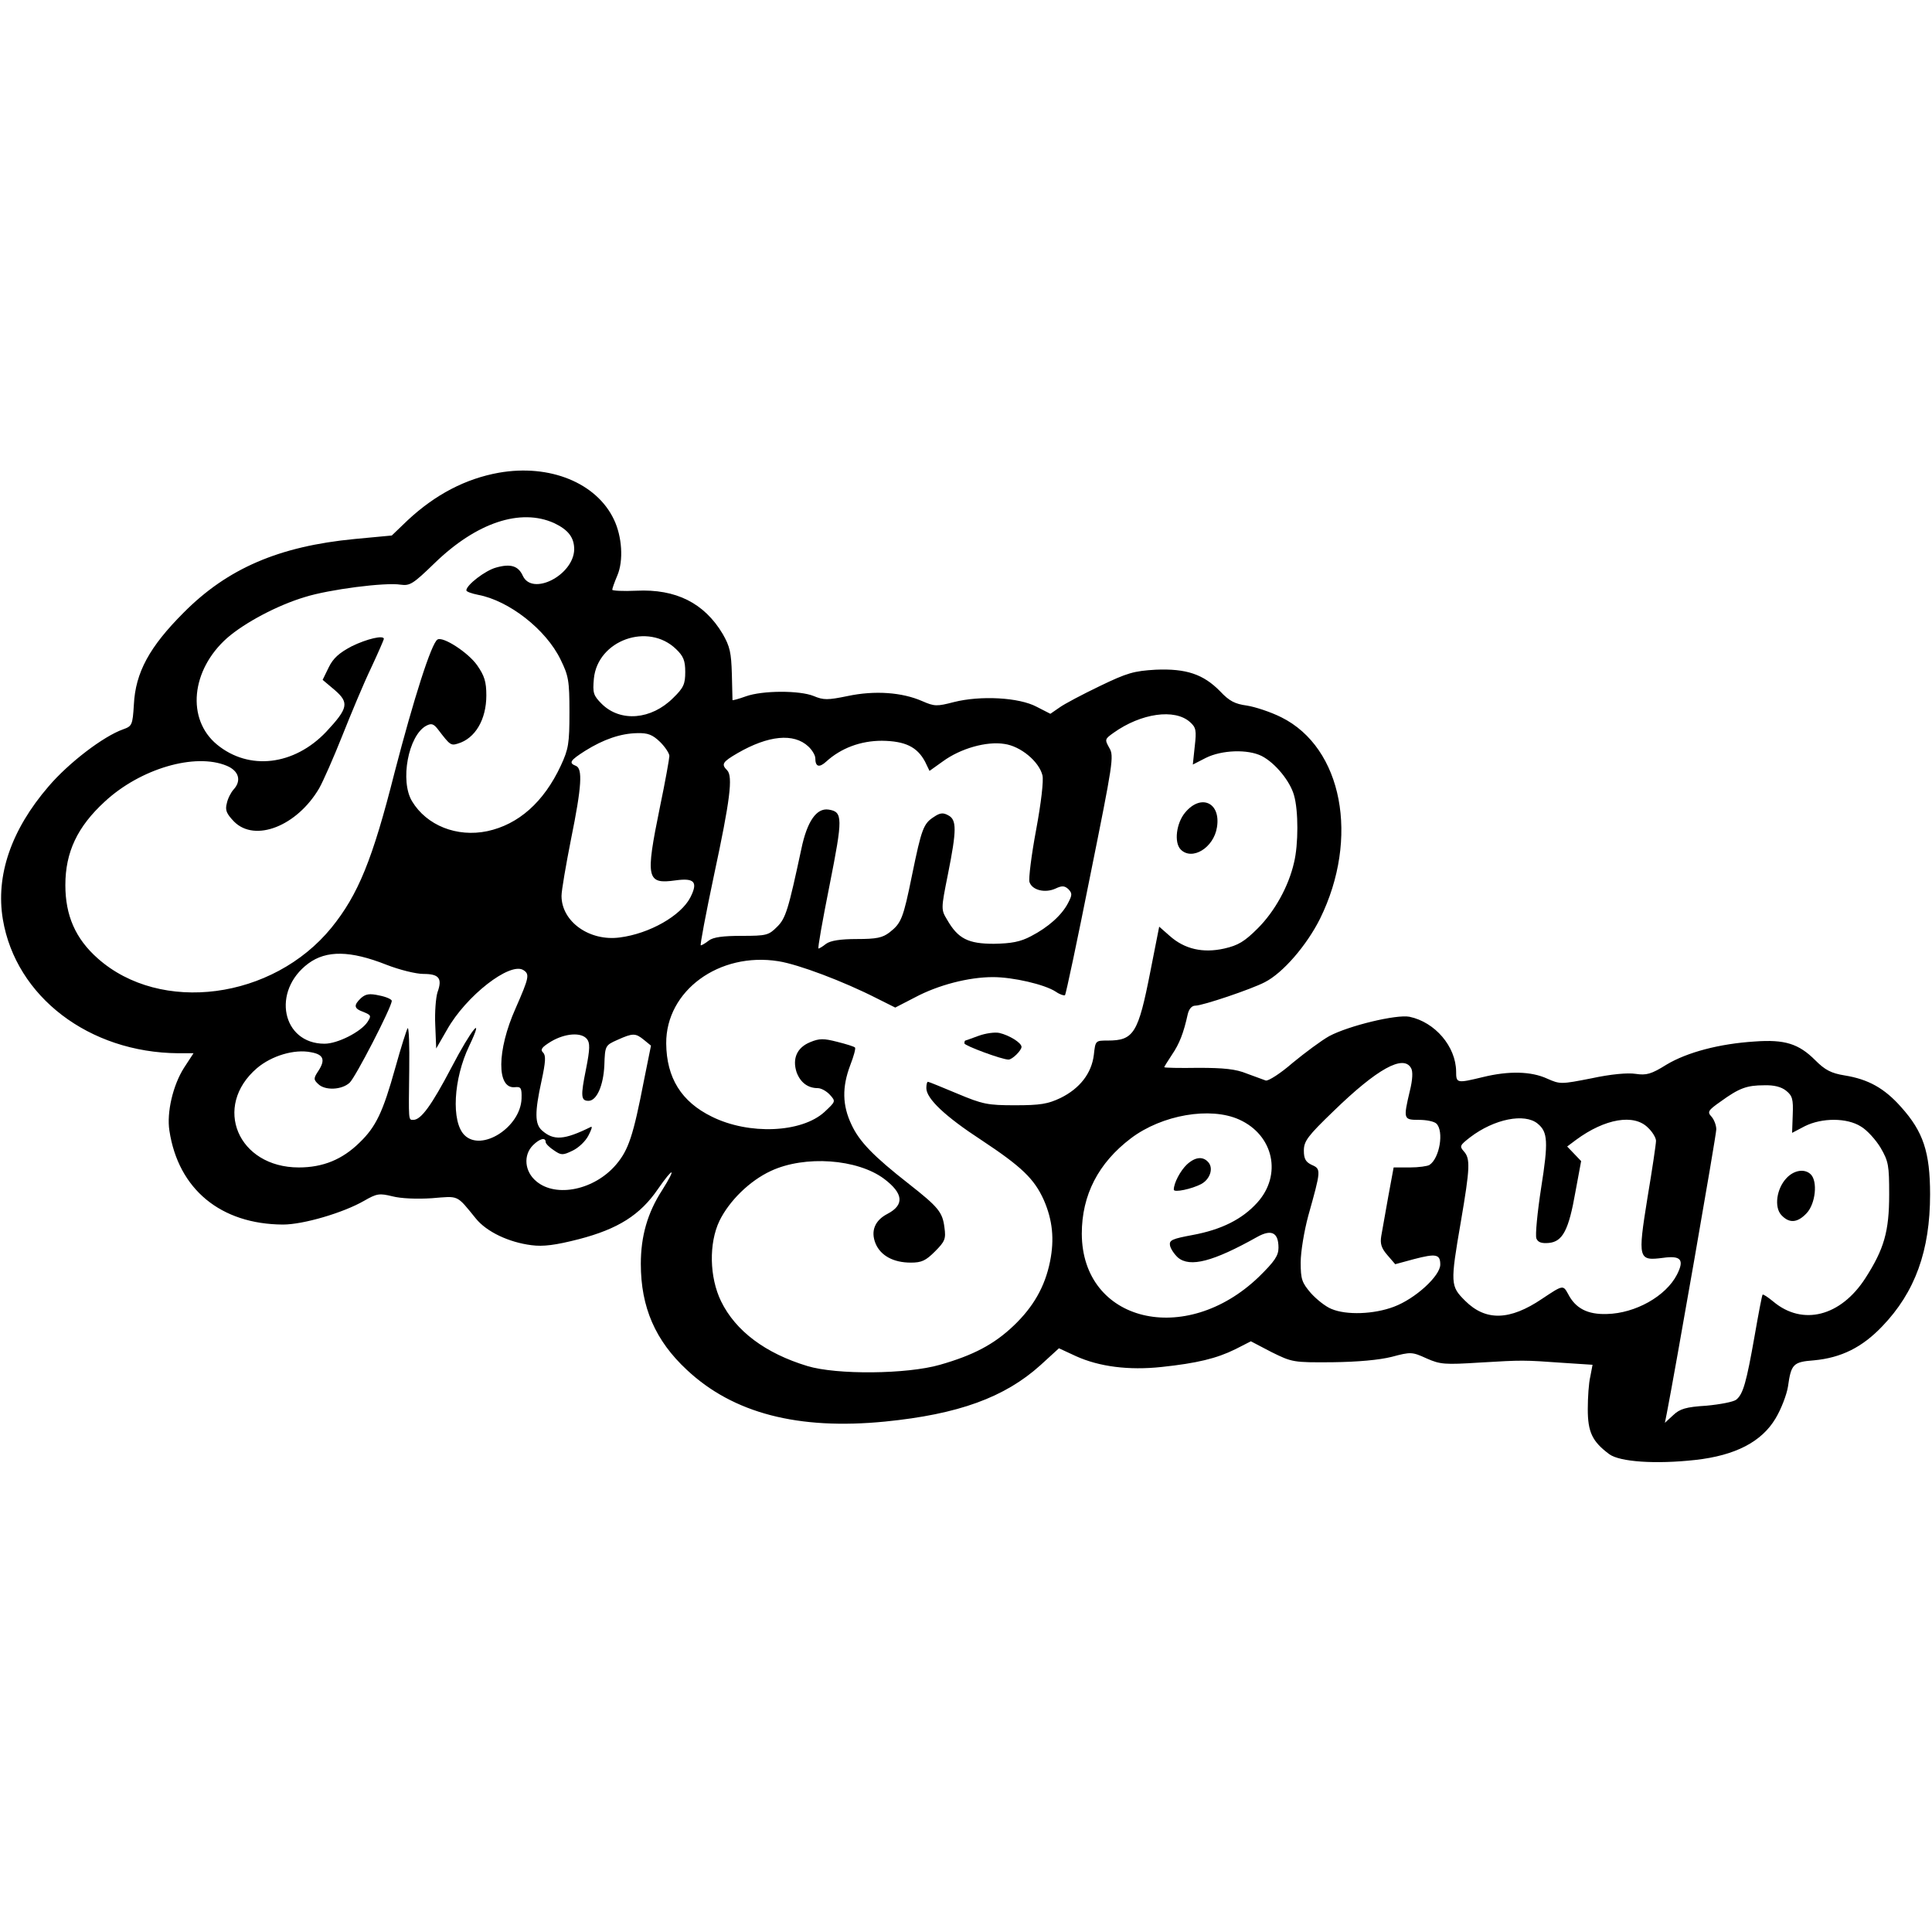 <?xml version="1.0" standalone="no"?>
<!DOCTYPE svg PUBLIC "-//W3C//DTD SVG 20010904//EN"
 "http://www.w3.org/TR/2001/REC-SVG-20010904/DTD/svg10.dtd">
<svg version="1.0" xmlns="http://www.w3.org/2000/svg"
 width="609pt" height="609pt" viewBox="0 0 609 609"
 preserveAspectRatio="xMidYMid meet">
<g transform="translate(0,609) scale(0.1,-0.1)"
fill="#000000" stroke="none">
<path d="M1573 4600 c-106 -19 -201 -69 -288 -150 l-50 -48 -117 -11 c-239
-23 -401 -93 -539 -232 -108 -108 -152 -189 -157 -290 -4 -65 -6 -68 -34 -78
-62 -22 -171 -105 -235 -180 -118 -137 -167 -281 -144 -419 41 -244 272 -420
553 -422 l48 0 -30 -46 c-35 -55 -55 -141 -46 -198 28 -185 162 -295 358 -296
64 0 190 37 256 75 40 23 48 24 89 14 27 -7 77 -9 124 -6 87 7 77 12 139 -64
34 -42 104 -75 175 -84 37 -5 76 0 150 19 123 32 193 76 249 158 50 72 59 69
13 -4 -46 -71 -67 -145 -67 -232 0 -137 46 -242 145 -334 146 -137 351 -190
625 -163 231 23 377 76 490 178 l58 53 54 -25 c73 -33 166 -45 269 -34 113 12
174 27 233 56 l49 25 65 -34 c65 -32 68 -33 192 -32 80 1 147 7 187 17 60 16
64 16 110 -5 43 -19 57 -20 168 -13 136 8 136 8 263 -1 l92 -6 -7 -37 c-5 -20
-8 -66 -8 -103 0 -72 14 -102 68 -142 33 -24 145 -32 271 -18 126 14 209 57
253 131 18 30 35 75 39 100 10 71 16 78 82 83 86 8 152 41 215 107 104 108
151 239 151 416 0 134 -22 198 -91 275 -53 60 -104 88 -178 100 -43 7 -62 17
-93 48 -52 52 -96 66 -191 59 -111 -7 -213 -34 -278 -73 -48 -30 -63 -34 -97
-29 -25 4 -79 -1 -139 -14 -97 -19 -99 -19 -140 -1 -50 23 -120 25 -202 5 -83
-20 -85 -20 -85 18 -1 78 -66 155 -147 172 -41 8 -191 -28 -253 -61 -25 -14
-76 -52 -115 -84 -39 -34 -77 -58 -85 -56 -8 3 -35 13 -60 22 -34 14 -72 18
-152 18 -60 -1 -108 0 -108 2 0 2 11 19 24 39 24 35 37 69 50 128 4 17 13 27
24 27 23 0 177 52 219 74 57 29 132 116 174 200 125 254 71 539 -122 635 -34
17 -83 33 -109 37 -37 5 -55 14 -84 45 -53 54 -107 72 -203 68 -69 -4 -90 -10
-177 -52 -54 -26 -111 -56 -126 -67 l-29 -20 -43 22 c-56 30 -178 36 -261 15
-54 -14 -61 -14 -100 3 -64 28 -150 34 -235 16 -63 -13 -76 -13 -107 0 -44 18
-161 18 -214 -1 -22 -8 -41 -13 -42 -12 0 1 -1 38 -2 82 -2 68 -6 87 -29 127
-58 97 -147 142 -272 136 -42 -2 -76 0 -76 3 0 4 7 24 16 45 20 47 15 123 -11
177 -55 115 -202 175 -362 147z m174 -159 c44 -21 63 -45 63 -83 -2 -81 -132
-148 -162 -83 -14 31 -38 39 -84 26 -34 -9 -94 -55 -94 -72 0 -4 17 -10 37
-14 97 -18 214 -109 260 -204 25 -51 28 -66 28 -166 0 -99 -3 -116 -27 -168
-54 -116 -134 -186 -232 -207 -96 -20 -191 18 -237 94 -39 64 -12 207 44 238
17 9 24 7 39 -13 36 -47 39 -50 61 -43 55 16 90 76 90 152 0 43 -6 62 -29 95
-28 40 -108 92 -125 81 -19 -11 -75 -187 -135 -418 -70 -277 -115 -386 -199
-490 -185 -227 -539 -273 -737 -97 -70 62 -102 135 -102 231 0 104 38 184 124
263 112 104 285 155 385 113 38 -16 47 -47 21 -75 -8 -9 -18 -28 -21 -43 -6
-22 -1 -33 23 -58 66 -66 198 -14 268 105 13 23 46 98 73 166 27 68 67 164 90
212 23 49 41 91 41 93 0 13 -54 0 -101 -23 -40 -21 -59 -38 -73 -67 l-19 -39
38 -32 c46 -40 43 -57 -27 -132 -101 -106 -243 -123 -344 -40 -97 80 -82 235
32 336 55 48 158 103 245 129 76 24 254 47 302 39 29 -4 39 2 107 68 132 128
271 174 377 126z m384 -397 c23 -22 29 -36 29 -72 0 -38 -5 -50 -38 -82 -69
-69 -166 -77 -225 -19 -27 27 -29 35 -25 80 12 121 171 178 259 93z m1620
-230 c19 -17 21 -26 15 -77 l-6 -57 41 21 c50 25 132 28 176 6 43 -22 90 -80
102 -124 14 -48 14 -155 0 -212 -17 -75 -61 -154 -114 -207 -42 -42 -62 -54
-106 -64 -67 -15 -125 -2 -172 40 l-33 29 -28 -142 c-38 -194 -52 -217 -134
-217 -39 0 -39 0 -44 -45 -7 -58 -44 -106 -105 -136 -40 -19 -64 -23 -143 -23
-87 0 -102 3 -183 37 -48 20 -89 37 -92 37 -3 0 -5 -9 -5 -20 0 -33 59 -89
174 -164 127 -84 166 -122 196 -188 28 -64 34 -124 20 -194 -16 -80 -53 -144
-115 -203 -62 -59 -127 -93 -232 -123 -104 -30 -326 -32 -418 -4 -132 40 -226
110 -272 204 -37 76 -39 183 -5 254 31 63 95 126 162 157 107 50 273 38 357
-25 61 -46 64 -82 11 -110 -41 -21 -54 -55 -38 -94 16 -38 56 -60 111 -60 34
0 47 6 76 35 32 32 35 40 30 76 -6 48 -19 64 -112 137 -111 87 -156 133 -181
187 -29 61 -30 118 -4 187 11 28 18 54 15 56 -2 3 -28 11 -56 18 -43 11 -56
11 -85 -1 -42 -17 -57 -52 -43 -95 12 -32 35 -50 67 -50 10 0 27 -9 38 -21 19
-21 18 -21 -17 -54 -72 -66 -238 -73 -355 -15 -96 47 -143 122 -144 231 -1
166 167 289 354 259 63 -10 204 -63 310 -117 l58 -29 62 32 c73 39 169 64 246
64 63 0 163 -23 198 -46 13 -9 26 -13 29 -11 3 3 39 173 80 379 71 352 75 375
60 400 -15 27 -15 28 13 48 87 62 193 77 241 34z m-1670 -63 c16 -16 29 -36
29 -44 0 -7 -13 -81 -30 -162 -46 -225 -42 -243 50 -230 59 8 71 -5 46 -54
-30 -58 -129 -114 -222 -126 -96 -13 -184 50 -184 131 0 17 14 98 30 179 34
167 37 223 15 231 -23 9 -18 17 29 47 59 37 113 55 164 56 35 1 49 -5 73 -28z
m467 -14 c12 -11 22 -28 22 -37 0 -27 12 -31 34 -11 47 43 109 66 176 66 73
-1 111 -19 136 -66 l14 -29 42 30 c56 41 138 64 194 55 51 -7 109 -55 120 -99
4 -16 -4 -86 -20 -172 -15 -80 -24 -154 -21 -164 8 -26 49 -36 82 -21 21 10
29 9 41 -2 12 -13 12 -18 -1 -43 -20 -39 -63 -77 -117 -105 -34 -18 -62 -23
-117 -24 -81 0 -113 16 -147 75 -20 33 -20 34 2 144 28 140 28 172 1 186 -16
9 -26 8 -45 -5 -33 -21 -39 -37 -69 -183 -28 -138 -34 -152 -71 -181 -22 -17
-41 -21 -103 -21 -52 0 -83 -5 -97 -15 -10 -8 -21 -15 -24 -15 -3 0 13 90 35
200 42 212 42 231 -3 238 -38 6 -68 -37 -86 -124 -41 -191 -49 -219 -77 -246
-26 -26 -33 -28 -111 -28 -59 0 -90 -4 -104 -15 -10 -8 -22 -15 -25 -15 -3 0
16 100 42 223 50 233 60 310 41 329 -19 19 -15 26 33 54 97 56 177 64 223 21z
m-1330 -688 c41 -16 93 -29 117 -29 49 0 60 -14 44 -58 -5 -16 -9 -62 -7 -103
l3 -74 34 59 c60 107 199 215 241 188 20 -13 18 -23 -25 -121 -59 -132 -60
-254 -2 -248 19 2 22 -2 21 -36 -3 -90 -126 -169 -180 -115 -42 42 -35 177 15
281 50 105 7 53 -56 -68 -63 -120 -96 -165 -120 -165 -16 0 -15 -6 -13 160 1
74 -1 132 -5 129 -3 -4 -21 -60 -39 -125 -39 -140 -61 -186 -113 -236 -54 -53
-115 -78 -191 -78 -192 0 -273 192 -132 313 46 39 118 61 171 50 39 -7 45 -24
23 -58 -16 -24 -16 -28 -1 -42 21 -21 74 -19 99 4 18 16 132 237 133 258 0 5
-18 13 -39 17 -31 7 -43 5 -58 -8 -24 -23 -23 -33 8 -44 24 -10 25 -12 12 -32
-21 -31 -94 -68 -135 -68 -134 0 -168 166 -51 253 57 42 132 41 246 -4z m632
-234 c10 -12 10 -31 -3 -96 -17 -84 -16 -99 8 -99 26 0 47 48 50 112 2 62 3
63 41 80 49 22 57 22 84 0 l22 -18 -22 -109 c-34 -176 -49 -220 -88 -266 -68
-80 -189 -105 -251 -53 -38 31 -42 83 -11 114 21 21 40 26 40 10 0 -5 12 -17
26 -26 23 -16 28 -16 59 -1 19 9 41 30 50 48 9 17 13 29 8 27 -85 -42 -118
-44 -155 -11 -22 20 -23 56 -1 156 13 60 14 80 5 89 -10 10 -4 17 25 35 44 26
95 30 113 8z m2598 -92 c6 -10 5 -36 -4 -72 -21 -89 -20 -91 29 -91 24 0 48
-5 55 -12 24 -24 10 -109 -22 -130 -6 -4 -34 -8 -62 -8 l-51 0 -17 -92 c-9
-51 -19 -107 -22 -124 -4 -24 0 -38 19 -60 l25 -29 59 16 c69 18 83 16 83 -17
0 -36 -79 -108 -146 -133 -63 -24 -150 -27 -197 -7 -18 7 -47 30 -65 50 -28
33 -32 43 -32 97 0 33 11 99 24 147 40 143 41 147 11 160 -19 9 -25 19 -25 45
0 30 12 46 94 125 137 133 220 179 244 135z m1182 -71 c20 -16 23 -27 21 -76
l-2 -57 40 21 c54 27 133 27 177 -1 19 -11 47 -42 62 -67 25 -43 27 -56 27
-147 0 -117 -16 -172 -75 -264 -78 -121 -198 -151 -290 -74 -17 14 -32 24 -34
22 -2 -2 -13 -60 -25 -129 -26 -147 -36 -184 -58 -202 -9 -7 -51 -15 -94 -19
-65 -4 -84 -10 -105 -30 l-26 -24 6 30 c25 127 156 876 156 895 0 13 -7 31
-15 40 -14 15 -11 20 29 48 58 42 82 51 137 51 31 1 54 -5 69 -17z m-1724 -91
c109 -49 136 -175 57 -262 -47 -52 -112 -85 -204 -102 -64 -12 -74 -16 -71
-33 2 -10 13 -27 25 -38 38 -32 111 -13 250 65 45 25 67 14 67 -34 0 -25 -12
-43 -62 -92 -231 -222 -557 -143 -558 136 0 122 52 223 155 301 98 74 250 100
341 59z m941 -13 c32 -26 34 -57 11 -202 -12 -78 -19 -150 -15 -160 5 -12 16
-16 39 -14 44 4 63 41 84 161 l18 97 -22 23 -22 23 28 21 c91 67 183 83 227
38 14 -13 25 -32 25 -41 0 -10 -12 -91 -27 -180 -31 -193 -29 -199 49 -189 57
8 68 -6 44 -53 -35 -68 -131 -122 -221 -124 -61 -2 -99 18 -122 63 -16 29 -16
29 -82 -15 -102 -69 -178 -71 -243 -6 -46 46 -47 53 -13 250 29 170 30 198 9
221 -14 16 -12 19 20 44 76 58 172 77 213 43z"/>
<path d="M3736 3529 c-28 -33 -36 -95 -14 -117 36 -36 104 6 114 70 13 78 -50
107 -100 47z"/>
<path d="M3085 2825 c-22 -8 -41 -15 -42 -15 -2 0 -3 -4 -3 -9 0 -7 118 -51
139 -51 12 0 41 29 41 40 0 13 -39 37 -70 44 -14 3 -43 -1 -65 -9z"/>
<path d="M5631 2376 c-31 -33 -39 -91 -16 -116 25 -27 51 -25 80 6 28 30 35
100 13 122 -19 19 -53 14 -77 -12z"/>
<path d="M3741 2419 c-20 -19 -41 -58 -41 -79 0 -10 57 2 87 18 27 15 38 48
23 67 -17 21 -42 19 -69 -6z"/>
</g>
</svg>
